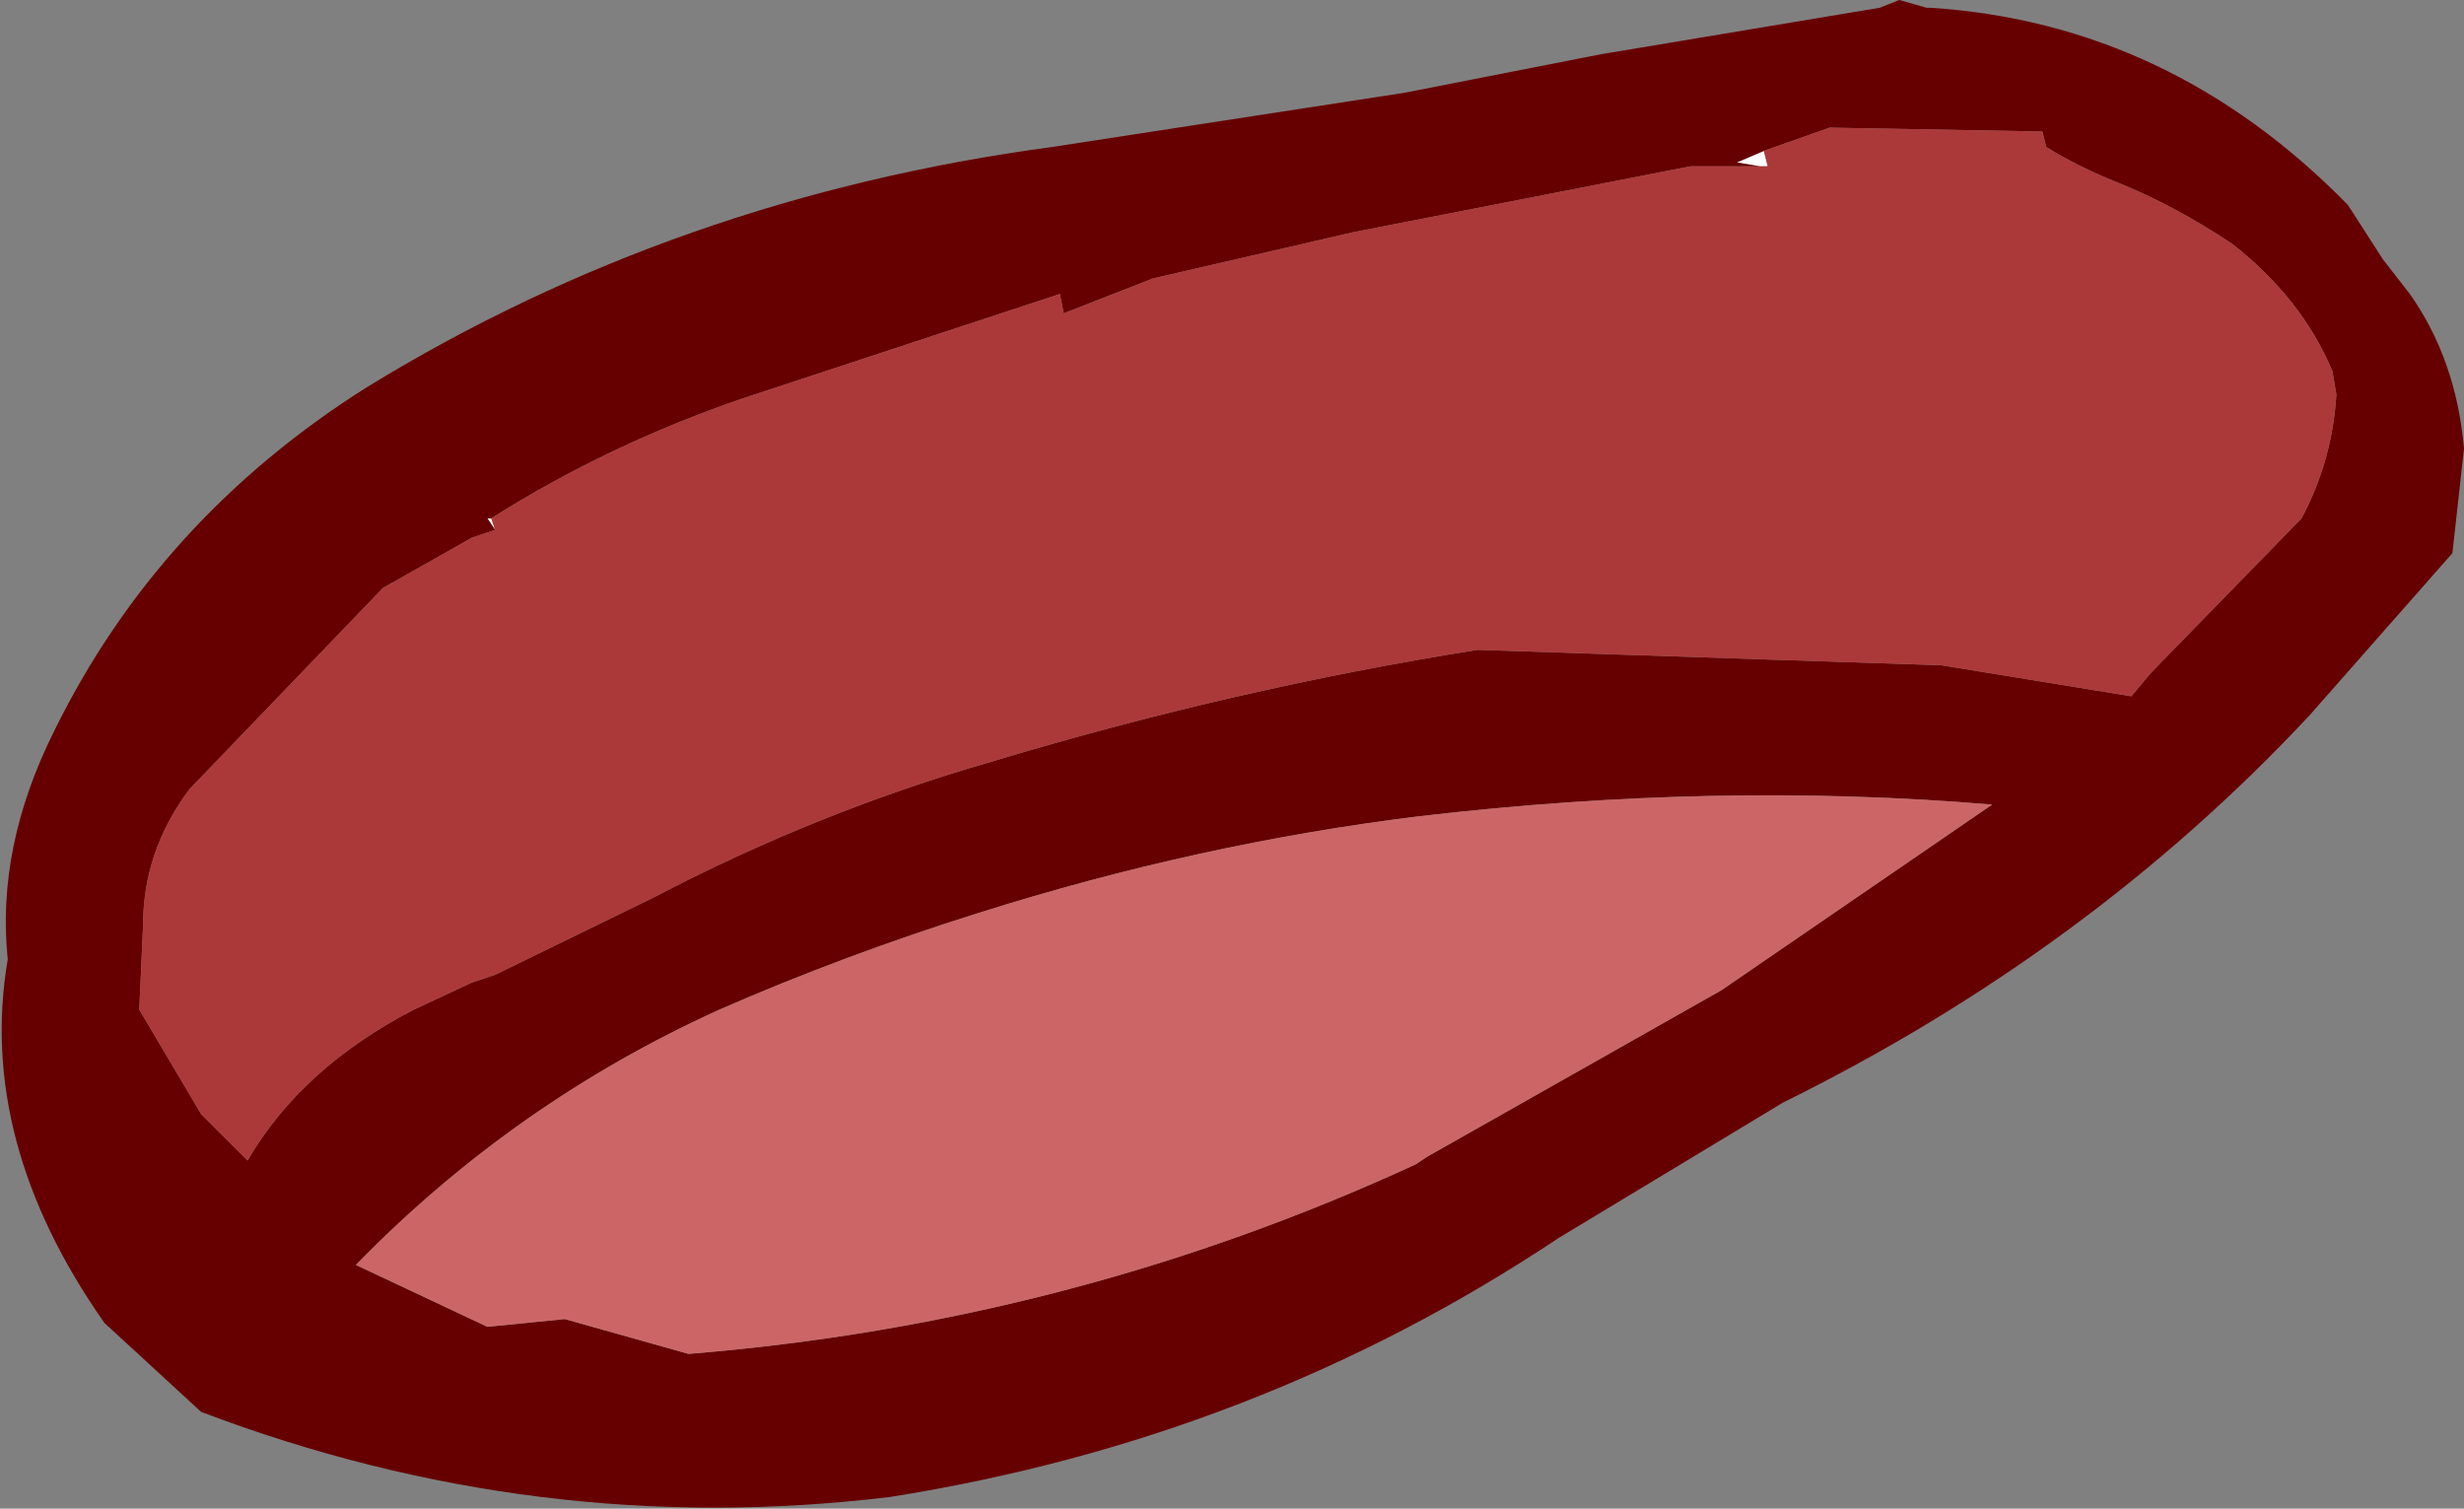 <?xml version="1.0" encoding="UTF-8" standalone="no"?>
<svg xmlns:xlink="http://www.w3.org/1999/xlink" height="19.5px" width="31.85px" xmlns="http://www.w3.org/2000/svg">
  <rect width="100%" height="100%" fill="#808080" stroke="none"/>
  <g transform="matrix(1.0, 0.0, 0.0, 1.0, 0.6, 7.4)">
    <path d="M5.8 -0.55 L5.7 -0.7 5.75 -0.7 5.8 -0.55 M22.15 -5.25 L21.85 -5.3 22.2 -5.45 22.25 -5.25 22.2 -5.25 22.15 -5.25" fill="#ffffff" fill-rule="evenodd" stroke="none"/>
    <path d="M5.75 -0.7 L5.7 -0.7 5.8 -0.55 5.5 -0.45 4.35 0.2 1.85 2.8 Q1.25 3.6 1.25 4.55 L1.2 5.65 2.0 7.0 2.6 7.6 Q3.3 6.4 4.75 5.65 L5.5 5.3 5.8 5.2 7.85 4.2 Q9.95 3.1 12.2 2.45 15.35 1.5 18.5 1.0 L24.5 1.2 26.95 1.6 27.2 1.3 29.15 -0.7 Q29.55 -1.45 29.6 -2.3 L29.55 -2.6 Q29.15 -3.55 28.25 -4.25 27.5 -4.75 26.75 -5.05 26.25 -5.25 25.85 -5.5 L25.8 -5.7 23.05 -5.75 22.2 -5.45 21.85 -5.3 22.15 -5.25 21.25 -5.25 16.9 -4.4 14.3 -3.8 13.15 -3.35 13.1 -3.6 9.0 -2.25 Q7.25 -1.65 5.75 -0.7 M4.35 0.2 L4.35 0.15 4.35 0.2 M20.1 -6.7 L23.7 -7.3 23.95 -7.4 24.3 -7.3 24.35 -7.3 Q27.45 -7.1 29.75 -4.75 L30.2 -4.05 30.55 -3.6 Q31.15 -2.75 31.25 -1.6 L31.1 -0.25 29.25 1.85 Q26.4 4.9 22.45 6.85 L19.55 8.6 Q15.65 11.2 10.9 11.95 6.35 12.5 2.0 10.85 L0.75 9.7 Q-0.9 7.35 -0.5 5.0 -0.65 3.55 0.1 2.05 1.45 -0.7 4.15 -2.4 8.15 -4.85 13.0 -5.5 L17.55 -6.2 20.1 -6.7 M25.15 3.0 Q21.6 2.7 17.75 3.15 14.9 3.5 12.05 4.4 10.3 4.95 8.7 5.65 6.05 6.85 4.0 8.95 L5.7 9.75 6.7 9.65 8.3 10.1 Q13.25 9.7 17.7 7.65 L17.85 7.55 21.65 5.4 25.15 3.0" fill="#660000" fill-rule="evenodd" stroke="none"/>
    <path d="M4.35 0.2 L4.35 0.15 4.35 0.2 M25.15 3.0 L21.65 5.4 17.85 7.55 17.7 7.65 Q13.25 9.7 8.3 10.1 L6.7 9.65 5.7 9.75 4.0 8.95 Q6.05 6.85 8.7 5.65 10.3 4.95 12.05 4.4 14.9 3.5 17.75 3.15 21.6 2.7 25.15 3.0" fill="#cc6666" fill-rule="evenodd" stroke="none"/>
    <path d="M5.8 -0.55 L5.75 -0.7 Q7.25 -1.65 9.0 -2.25 L13.1 -3.6 13.15 -3.35 14.3 -3.8 16.9 -4.4 21.25 -5.25 22.15 -5.25 22.2 -5.25 22.25 -5.25 22.2 -5.45 23.05 -5.75 25.8 -5.7 25.85 -5.5 Q26.25 -5.25 26.75 -5.05 27.5 -4.75 28.25 -4.25 29.15 -3.55 29.55 -2.6 L29.6 -2.3 Q29.55 -1.45 29.15 -0.7 L27.2 1.3 26.95 1.6 24.5 1.2 18.5 1.0 Q15.35 1.5 12.2 2.45 9.95 3.1 7.85 4.2 L5.8 5.2 5.5 5.3 4.75 5.65 Q3.3 6.4 2.6 7.6 L2.0 7.0 1.2 5.65 1.25 4.55 Q1.25 3.6 1.85 2.8 L4.35 0.2 5.5 -0.45 5.8 -0.55" fill="#ac3939" fill-rule="evenodd" stroke="none"/>
  </g>
</svg>
